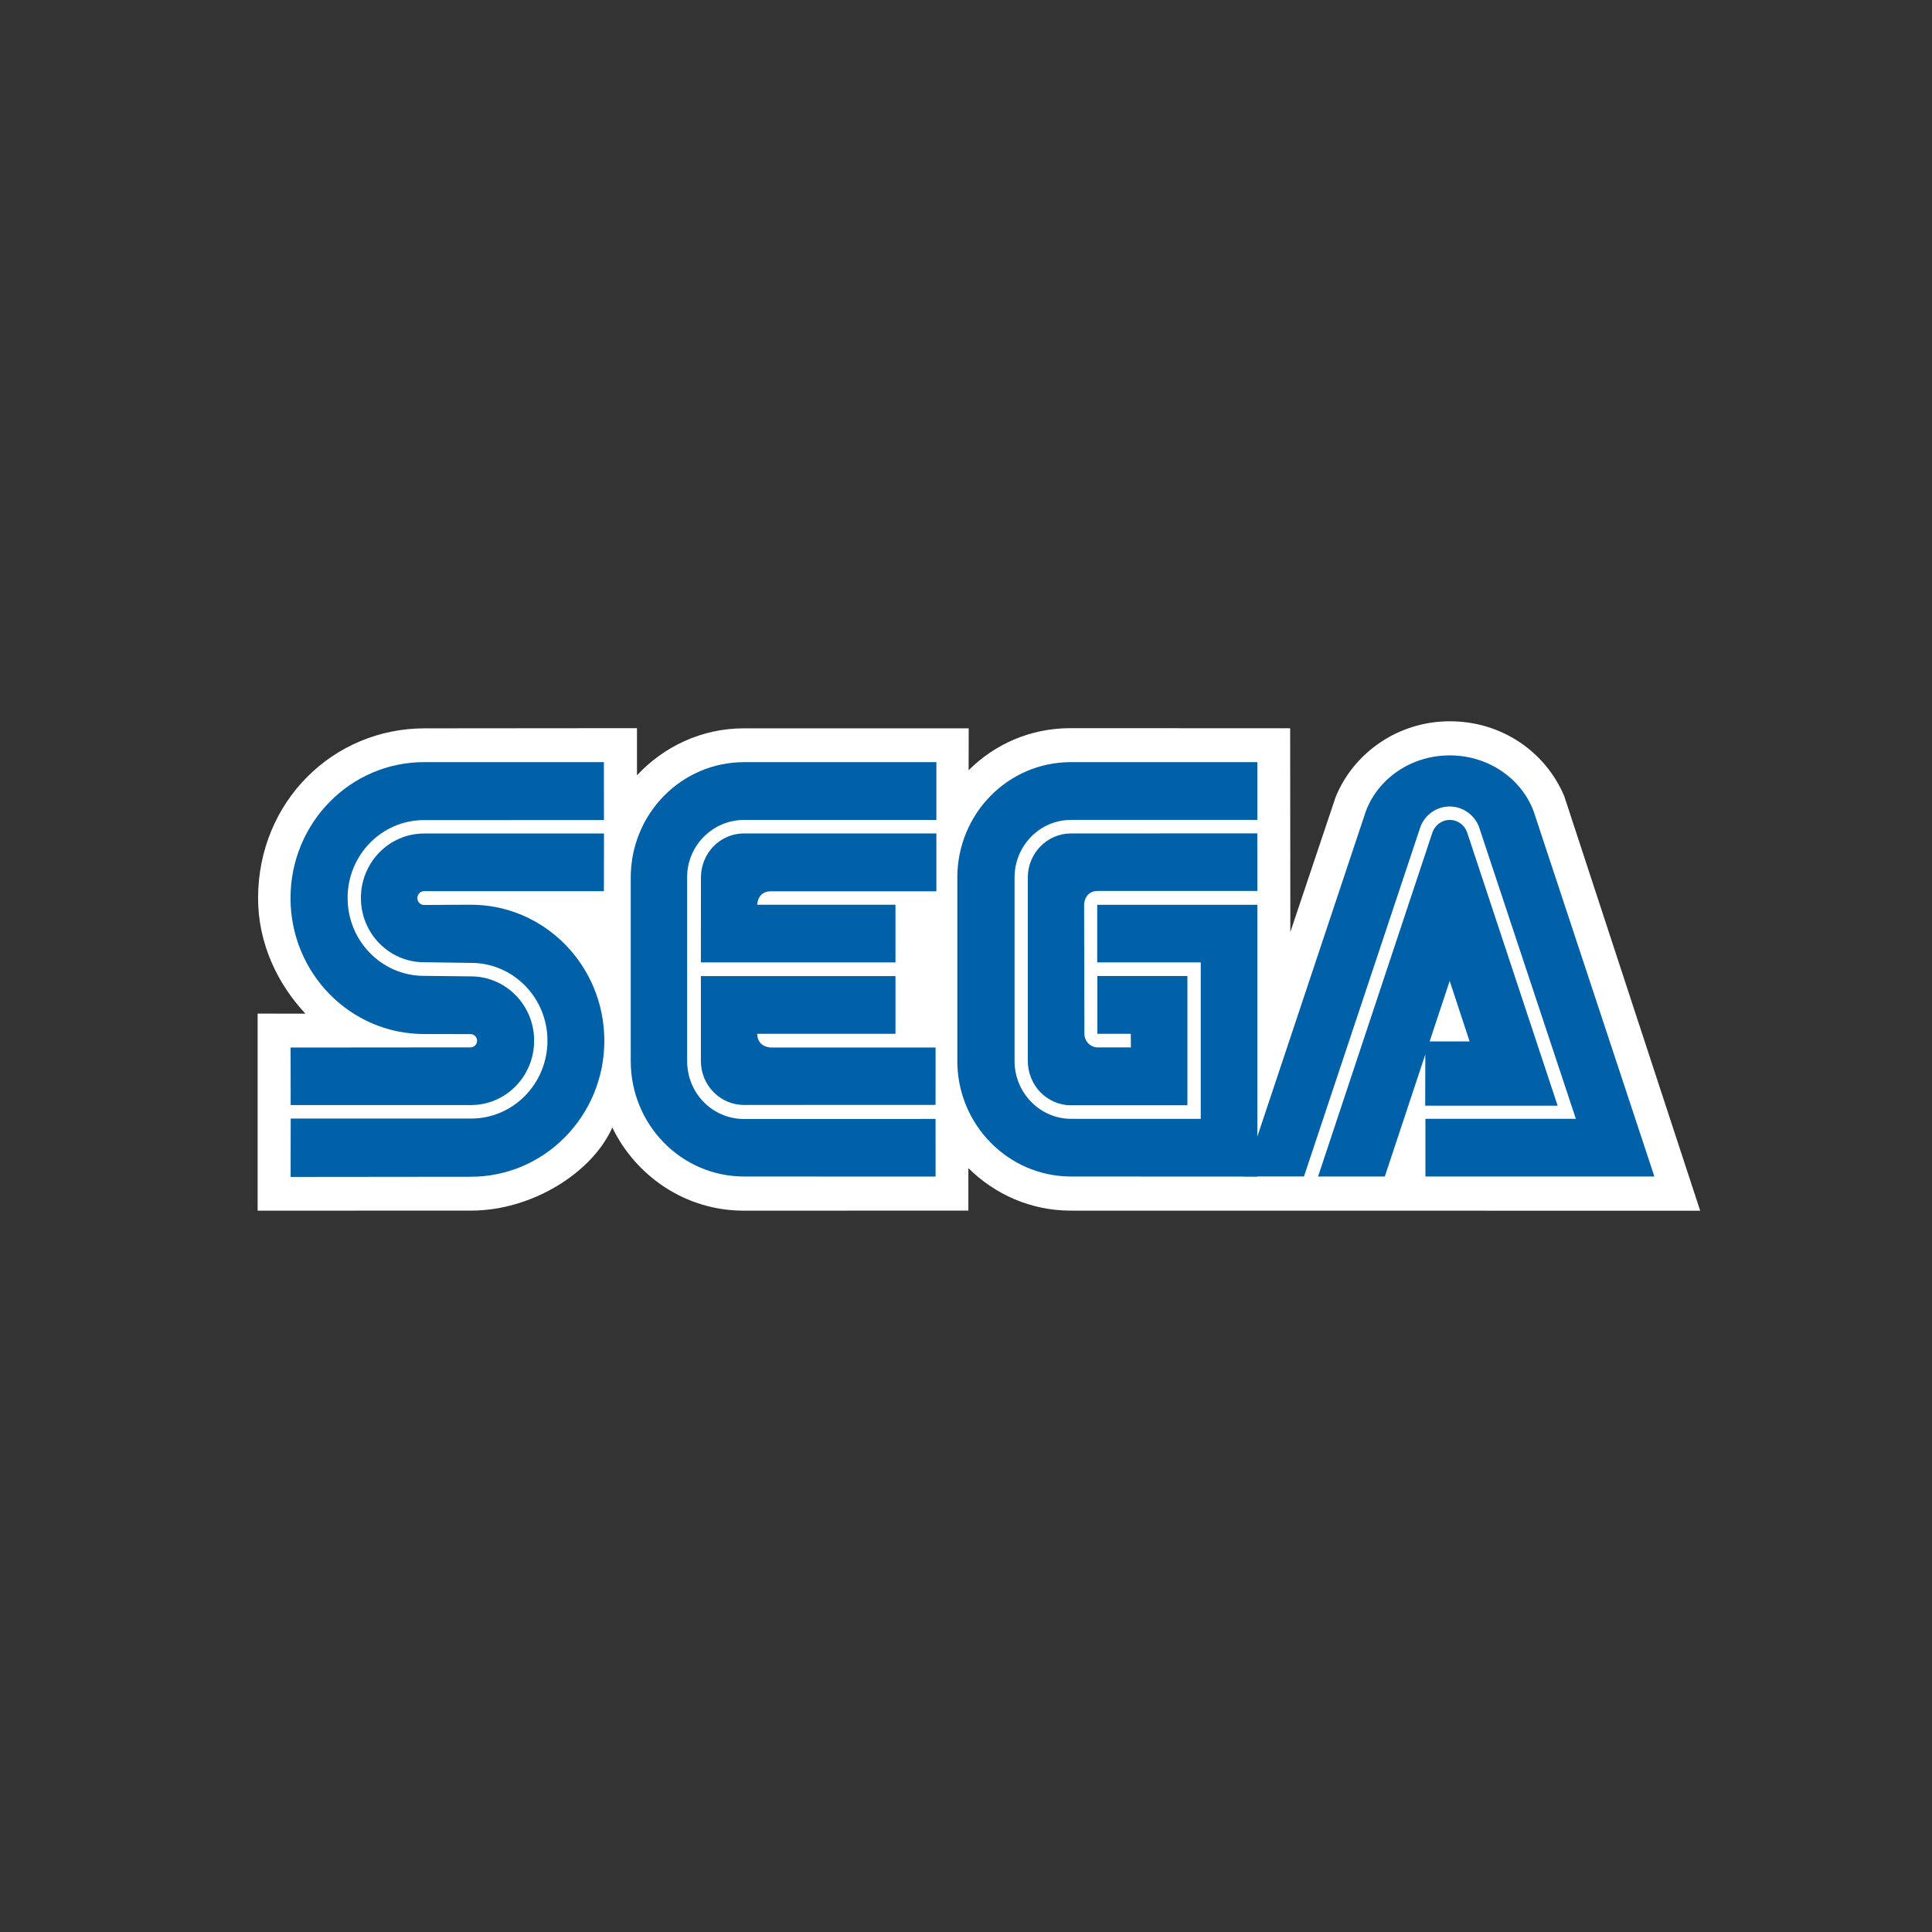 <svg height="75" viewBox="0 0 75 75" width="75" xmlns="http://www.w3.org/2000/svg"><rect x="0" y="0" width="75" height="75" fill="#333333" stroke="none"/><g fill="none" fill-rule="nonzero" transform="translate(10 28)"><path d="m27.591 17.345c1.028 1.021 2.43 1.652 3.977 1.652l24.433.003-5.277-16.093c-.721-1.71-2.412-2.907-4.442-2.907-2.022 0-3.739 1.236-4.432 2.939l-1.759 5.242-.007-7.91-8.532-.004c-1.542 0-2.929.615-3.95 1.633l.003-1.626h-8.736c-1.627 0-3.107.709-4.142 1.824v-1.831l-8.234.007c-3.555-.003-6.47 2.837-6.475 6.593 0 1.739.743 3.315 1.839 4.484l-1.856-.003v7.65l8.296-.002c2.331-.003 4.641-1.441 5.444-3.163l.024-.071c.928 1.915 2.863 3.236 5.104 3.236l8.723-.002v-1.65" fill="#fff"/><g fill="#0060a8"><path d="m1.282 17.688 6.996-.007c2.862 0 5.182-2.364 5.182-5.277 0-2.919-2.32-5.283-5.182-5.283l-1.817.01c-.143 0-.259-.12-.259-.268 0-.148.116-.268.259-.268l6.983.002.003-2.24h-6.987c-1.351 0-2.45 1.122-2.45 2.5 0 1.38 1.099 2.497 2.45 2.497l1.825.025c1.64 0 2.967 1.352 2.967 3.02 0 1.669-1.327 3.024-2.967 3.024h-7z"/><path d="m1.284 14.898h7c1.355 0 2.451-1.118 2.451-2.499 0-1.38-1.096-2.496-2.451-2.496l-1.825-.02c-1.637 0-2.965-1.354-2.965-3.026 0-1.668 1.328-3.021 2.965-3.021l6.987-.002-.003-2.248h-6.983c-2.859 0-5.182 2.361-5.182 5.277s2.323 5.278 5.182 5.278l1.807.003c.137 0 .253.114.253.259 0 .142-.116.256-.253.256l-6.986.006z"/><path d="m18.883 15.439c-1.214 0-2.208-.989-2.208-2.251v-7.144c0-1.215.994-2.214 2.208-2.214l7.467.001v-2.244h-7.467c-2.43 0-4.398 2.005-4.398 4.481v7.12c0 2.476 1.968 4.484 4.398 4.484l7.436.003-.001-2.238z"/><path d="m17.21 6.067c0-.947.745-1.714 1.673-1.714h7.467v2.247h-6.433c-.515 0-.522.523-.522.523h5.367v2.237h-7.554z"/><path d="m18.883 14.894c-.925 0-1.675-.763-1.675-1.707v-3.295h7.554v2.241h-5.367c.007.527.522.53.522.53h6.402l-.001 2.228z"/><path d="m31.583 15.433c-1.209 0-2.198-1.008-2.198-2.246v-7.12c0-1.239.981-2.238 2.192-2.238h7.232v-2.242h-7.249c-2.429 0-4.397 2.005-4.397 4.481v7.12c0 2.476 1.985 4.484 4.414 4.484l7.232.003v-10.551h-6.215v2.237h4.019v6.073z"/><path d="m29.9 13.187c0 .949.751 1.72 1.677 1.72h4.518v-5.018h-3.495v2.244h1.297l.004.527h-1.291c-.282 0-.513-.239-.513-.527l-.012-5.012s-.001-.521.518-.534h6.208l-.003-2.235-7.232.002c-.926 0-1.677.767-1.677 1.714v7.12"/><path d="m45.605 4.32c.097-.285.362-.491.675-.491.313 0 .581.206.676.491l3.511 10.603h-5.141l.006-2.494h1.718l-.773-2.35-2.519 7.593h-2.591z"/><path d="m51.175 15.433h-5.84v2.239h8.888l-4.622-13.981c-.405-1.364-1.74-2.367-3.321-2.367-1.583 0-2.914.999-3.322 2.361l-4.665 13.986h2.327l4.529-13.596c.184-.45.617-.767 1.127-.767.507 0 .943.317 1.129.764z"/></g></g></svg>